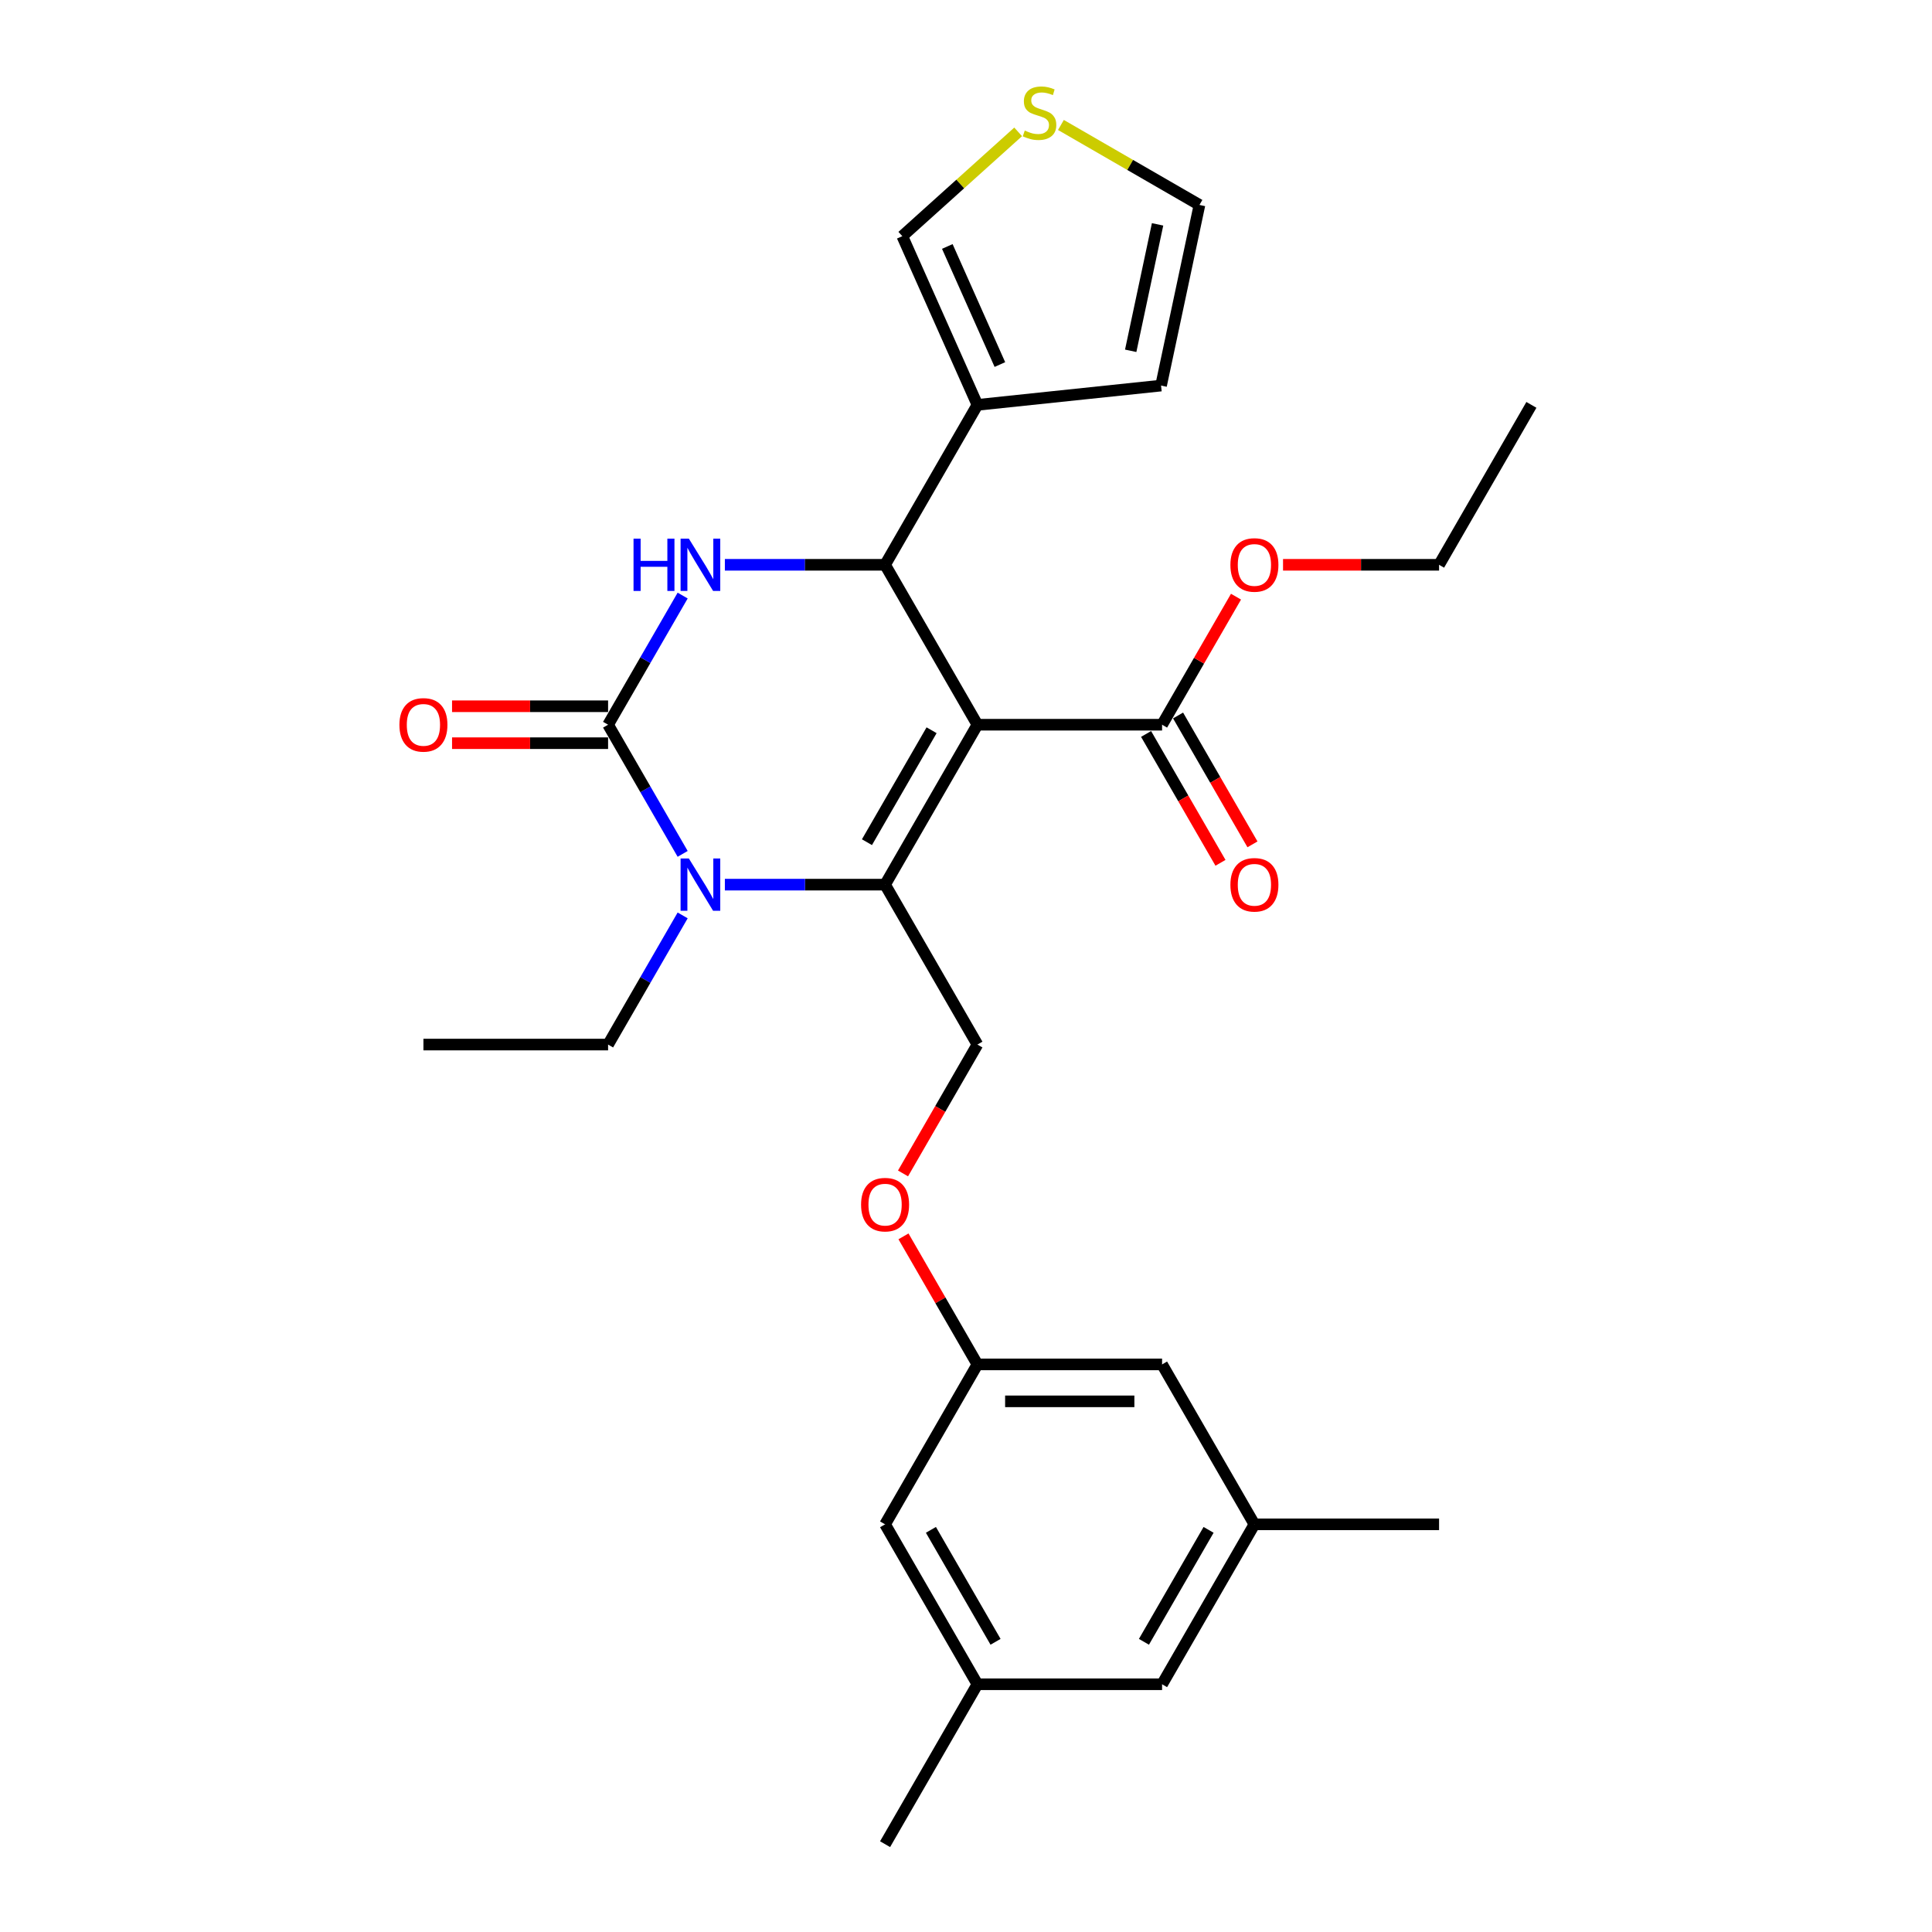 <?xml version='1.0' encoding='iso-8859-1'?>
<svg version='1.1' baseProfile='full'
              xmlns='http://www.w3.org/2000/svg'
                      xmlns:rdkit='http://www.rdkit.org/xml'
                      xmlns:xlink='http://www.w3.org/1999/xlink'
                  xml:space='preserve'
width='1000px' height='1000px' viewBox='0 0 1000 1000'>
<!-- END OF HEADER -->
<rect style='opacity:1.0;fill:#FFFFFF;stroke:none' width='1000' height='1000' x='0' y='0'> </rect>
<path class='bond-0' d='M 649.28,788.994 L 601.489,871.77' style='fill:none;fill-rule:evenodd;stroke:#000000;stroke-width:6px;stroke-linecap:butt;stroke-linejoin:miter;stroke-opacity:1' />
<path class='bond-0' d='M 625.556,791.852 L 592.103,849.795' style='fill:none;fill-rule:evenodd;stroke:#000000;stroke-width:6px;stroke-linecap:butt;stroke-linejoin:miter;stroke-opacity:1' />
<path class='bond-1' d='M 649.28,788.994 L 601.489,706.218' style='fill:none;fill-rule:evenodd;stroke:#000000;stroke-width:6px;stroke-linecap:butt;stroke-linejoin:miter;stroke-opacity:1' />
<path class='bond-2' d='M 649.28,788.994 L 744.861,788.994' style='fill:none;fill-rule:evenodd;stroke:#000000;stroke-width:6px;stroke-linecap:butt;stroke-linejoin:miter;stroke-opacity:1' />
<path class='bond-3' d='M 505.908,540.666 L 486.654,574.016' style='fill:none;fill-rule:evenodd;stroke:#000000;stroke-width:6px;stroke-linecap:butt;stroke-linejoin:miter;stroke-opacity:1' />
<path class='bond-3' d='M 486.654,574.016 L 467.399,607.365' style='fill:none;fill-rule:evenodd;stroke:#FF0000;stroke-width:6px;stroke-linecap:butt;stroke-linejoin:miter;stroke-opacity:1' />
<path class='bond-4' d='M 505.908,540.666 L 458.117,457.89' style='fill:none;fill-rule:evenodd;stroke:#000000;stroke-width:6px;stroke-linecap:butt;stroke-linejoin:miter;stroke-opacity:1' />
<path class='bond-5' d='M 467.642,639.939 L 486.775,673.079' style='fill:none;fill-rule:evenodd;stroke:#FF0000;stroke-width:6px;stroke-linecap:butt;stroke-linejoin:miter;stroke-opacity:1' />
<path class='bond-5' d='M 486.775,673.079 L 505.908,706.218' style='fill:none;fill-rule:evenodd;stroke:#000000;stroke-width:6px;stroke-linecap:butt;stroke-linejoin:miter;stroke-opacity:1' />
<path class='bond-6' d='M 601.489,871.77 L 505.908,871.77' style='fill:none;fill-rule:evenodd;stroke:#000000;stroke-width:6px;stroke-linecap:butt;stroke-linejoin:miter;stroke-opacity:1' />
<path class='bond-7' d='M 505.908,375.114 L 458.117,457.89' style='fill:none;fill-rule:evenodd;stroke:#000000;stroke-width:6px;stroke-linecap:butt;stroke-linejoin:miter;stroke-opacity:1' />
<path class='bond-7' d='M 482.184,377.973 L 448.731,435.916' style='fill:none;fill-rule:evenodd;stroke:#000000;stroke-width:6px;stroke-linecap:butt;stroke-linejoin:miter;stroke-opacity:1' />
<path class='bond-8' d='M 505.908,375.114 L 458.117,292.339' style='fill:none;fill-rule:evenodd;stroke:#000000;stroke-width:6px;stroke-linecap:butt;stroke-linejoin:miter;stroke-opacity:1' />
<path class='bond-9' d='M 505.908,375.114 L 601.489,375.114' style='fill:none;fill-rule:evenodd;stroke:#000000;stroke-width:6px;stroke-linecap:butt;stroke-linejoin:miter;stroke-opacity:1' />
<path class='bond-10' d='M 458.117,457.89 L 416.654,457.89' style='fill:none;fill-rule:evenodd;stroke:#000000;stroke-width:6px;stroke-linecap:butt;stroke-linejoin:miter;stroke-opacity:1' />
<path class='bond-10' d='M 416.654,457.89 L 375.191,457.89' style='fill:none;fill-rule:evenodd;stroke:#0000FF;stroke-width:6px;stroke-linecap:butt;stroke-linejoin:miter;stroke-opacity:1' />
<path class='bond-11' d='M 353.342,473.814 L 334.044,507.24' style='fill:none;fill-rule:evenodd;stroke:#0000FF;stroke-width:6px;stroke-linecap:butt;stroke-linejoin:miter;stroke-opacity:1' />
<path class='bond-11' d='M 334.044,507.24 L 314.745,540.666' style='fill:none;fill-rule:evenodd;stroke:#000000;stroke-width:6px;stroke-linecap:butt;stroke-linejoin:miter;stroke-opacity:1' />
<path class='bond-12' d='M 353.342,441.966 L 334.044,408.54' style='fill:none;fill-rule:evenodd;stroke:#0000FF;stroke-width:6px;stroke-linecap:butt;stroke-linejoin:miter;stroke-opacity:1' />
<path class='bond-12' d='M 334.044,408.54 L 314.745,375.114' style='fill:none;fill-rule:evenodd;stroke:#000000;stroke-width:6px;stroke-linecap:butt;stroke-linejoin:miter;stroke-opacity:1' />
<path class='bond-13' d='M 314.745,375.114 L 334.044,341.688' style='fill:none;fill-rule:evenodd;stroke:#000000;stroke-width:6px;stroke-linecap:butt;stroke-linejoin:miter;stroke-opacity:1' />
<path class='bond-13' d='M 334.044,341.688 L 353.342,308.262' style='fill:none;fill-rule:evenodd;stroke:#0000FF;stroke-width:6px;stroke-linecap:butt;stroke-linejoin:miter;stroke-opacity:1' />
<path class='bond-14' d='M 314.745,365.556 L 274.362,365.556' style='fill:none;fill-rule:evenodd;stroke:#000000;stroke-width:6px;stroke-linecap:butt;stroke-linejoin:miter;stroke-opacity:1' />
<path class='bond-14' d='M 274.362,365.556 L 233.979,365.556' style='fill:none;fill-rule:evenodd;stroke:#FF0000;stroke-width:6px;stroke-linecap:butt;stroke-linejoin:miter;stroke-opacity:1' />
<path class='bond-14' d='M 314.745,384.673 L 274.362,384.673' style='fill:none;fill-rule:evenodd;stroke:#000000;stroke-width:6px;stroke-linecap:butt;stroke-linejoin:miter;stroke-opacity:1' />
<path class='bond-14' d='M 274.362,384.673 L 233.979,384.673' style='fill:none;fill-rule:evenodd;stroke:#FF0000;stroke-width:6px;stroke-linecap:butt;stroke-linejoin:miter;stroke-opacity:1' />
<path class='bond-15' d='M 375.191,292.339 L 416.654,292.339' style='fill:none;fill-rule:evenodd;stroke:#0000FF;stroke-width:6px;stroke-linecap:butt;stroke-linejoin:miter;stroke-opacity:1' />
<path class='bond-15' d='M 416.654,292.339 L 458.117,292.339' style='fill:none;fill-rule:evenodd;stroke:#000000;stroke-width:6px;stroke-linecap:butt;stroke-linejoin:miter;stroke-opacity:1' />
<path class='bond-16' d='M 458.117,292.339 L 505.908,209.563' style='fill:none;fill-rule:evenodd;stroke:#000000;stroke-width:6px;stroke-linecap:butt;stroke-linejoin:miter;stroke-opacity:1' />
<path class='bond-17' d='M 593.212,379.893 L 612.466,413.243' style='fill:none;fill-rule:evenodd;stroke:#000000;stroke-width:6px;stroke-linecap:butt;stroke-linejoin:miter;stroke-opacity:1' />
<path class='bond-17' d='M 612.466,413.243 L 631.72,446.593' style='fill:none;fill-rule:evenodd;stroke:#FF0000;stroke-width:6px;stroke-linecap:butt;stroke-linejoin:miter;stroke-opacity:1' />
<path class='bond-17' d='M 609.767,370.335 L 629.021,403.685' style='fill:none;fill-rule:evenodd;stroke:#000000;stroke-width:6px;stroke-linecap:butt;stroke-linejoin:miter;stroke-opacity:1' />
<path class='bond-17' d='M 629.021,403.685 L 648.276,437.034' style='fill:none;fill-rule:evenodd;stroke:#FF0000;stroke-width:6px;stroke-linecap:butt;stroke-linejoin:miter;stroke-opacity:1' />
<path class='bond-18' d='M 601.489,375.114 L 620.622,341.975' style='fill:none;fill-rule:evenodd;stroke:#000000;stroke-width:6px;stroke-linecap:butt;stroke-linejoin:miter;stroke-opacity:1' />
<path class='bond-18' d='M 620.622,341.975 L 639.755,308.836' style='fill:none;fill-rule:evenodd;stroke:#FF0000;stroke-width:6px;stroke-linecap:butt;stroke-linejoin:miter;stroke-opacity:1' />
<path class='bond-19' d='M 314.745,540.666 L 219.164,540.666' style='fill:none;fill-rule:evenodd;stroke:#000000;stroke-width:6px;stroke-linecap:butt;stroke-linejoin:miter;stroke-opacity:1' />
<path class='bond-20' d='M 664.095,292.339 L 704.478,292.339' style='fill:none;fill-rule:evenodd;stroke:#FF0000;stroke-width:6px;stroke-linecap:butt;stroke-linejoin:miter;stroke-opacity:1' />
<path class='bond-20' d='M 704.478,292.339 L 744.861,292.339' style='fill:none;fill-rule:evenodd;stroke:#000000;stroke-width:6px;stroke-linecap:butt;stroke-linejoin:miter;stroke-opacity:1' />
<path class='bond-21' d='M 744.861,292.339 L 792.652,209.563' style='fill:none;fill-rule:evenodd;stroke:#000000;stroke-width:6px;stroke-linecap:butt;stroke-linejoin:miter;stroke-opacity:1' />
<path class='bond-22' d='M 505.908,209.563 L 467.031,122.245' style='fill:none;fill-rule:evenodd;stroke:#000000;stroke-width:6px;stroke-linecap:butt;stroke-linejoin:miter;stroke-opacity:1' />
<path class='bond-22' d='M 517.54,188.69 L 490.327,127.567' style='fill:none;fill-rule:evenodd;stroke:#000000;stroke-width:6px;stroke-linecap:butt;stroke-linejoin:miter;stroke-opacity:1' />
<path class='bond-23' d='M 505.908,209.563 L 600.966,199.572' style='fill:none;fill-rule:evenodd;stroke:#000000;stroke-width:6px;stroke-linecap:butt;stroke-linejoin:miter;stroke-opacity:1' />
<path class='bond-24' d='M 526.994,68.254 L 497.013,95.25' style='fill:none;fill-rule:evenodd;stroke:#CCCC00;stroke-width:6px;stroke-linecap:butt;stroke-linejoin:miter;stroke-opacity:1' />
<path class='bond-24' d='M 497.013,95.25 L 467.031,122.245' style='fill:none;fill-rule:evenodd;stroke:#000000;stroke-width:6px;stroke-linecap:butt;stroke-linejoin:miter;stroke-opacity:1' />
<path class='bond-25' d='M 549.131,64.679 L 584.984,85.379' style='fill:none;fill-rule:evenodd;stroke:#CCCC00;stroke-width:6px;stroke-linecap:butt;stroke-linejoin:miter;stroke-opacity:1' />
<path class='bond-25' d='M 584.984,85.379 L 620.838,106.079' style='fill:none;fill-rule:evenodd;stroke:#000000;stroke-width:6px;stroke-linecap:butt;stroke-linejoin:miter;stroke-opacity:1' />
<path class='bond-26' d='M 600.966,199.572 L 620.838,106.079' style='fill:none;fill-rule:evenodd;stroke:#000000;stroke-width:6px;stroke-linecap:butt;stroke-linejoin:miter;stroke-opacity:1' />
<path class='bond-26' d='M 585.248,181.573 L 599.159,116.128' style='fill:none;fill-rule:evenodd;stroke:#000000;stroke-width:6px;stroke-linecap:butt;stroke-linejoin:miter;stroke-opacity:1' />
<path class='bond-27' d='M 505.908,871.77 L 458.117,788.994' style='fill:none;fill-rule:evenodd;stroke:#000000;stroke-width:6px;stroke-linecap:butt;stroke-linejoin:miter;stroke-opacity:1' />
<path class='bond-27' d='M 515.295,849.795 L 481.841,791.852' style='fill:none;fill-rule:evenodd;stroke:#000000;stroke-width:6px;stroke-linecap:butt;stroke-linejoin:miter;stroke-opacity:1' />
<path class='bond-28' d='M 505.908,871.77 L 458.117,954.545' style='fill:none;fill-rule:evenodd;stroke:#000000;stroke-width:6px;stroke-linecap:butt;stroke-linejoin:miter;stroke-opacity:1' />
<path class='bond-29' d='M 458.117,788.994 L 505.908,706.218' style='fill:none;fill-rule:evenodd;stroke:#000000;stroke-width:6px;stroke-linecap:butt;stroke-linejoin:miter;stroke-opacity:1' />
<path class='bond-30' d='M 505.908,706.218 L 601.489,706.218' style='fill:none;fill-rule:evenodd;stroke:#000000;stroke-width:6px;stroke-linecap:butt;stroke-linejoin:miter;stroke-opacity:1' />
<path class='bond-30' d='M 520.245,725.334 L 587.152,725.334' style='fill:none;fill-rule:evenodd;stroke:#000000;stroke-width:6px;stroke-linecap:butt;stroke-linejoin:miter;stroke-opacity:1' />
<path  class='atom-2' d='M 445.692 623.518
Q 445.692 617.019, 448.903 613.387
Q 452.115 609.755, 458.117 609.755
Q 464.12 609.755, 467.331 613.387
Q 470.543 617.019, 470.543 623.518
Q 470.543 630.094, 467.293 633.841
Q 464.043 637.55, 458.117 637.55
Q 452.153 637.55, 448.903 633.841
Q 445.692 630.133, 445.692 623.518
M 458.117 634.491
Q 462.246 634.491, 464.464 631.738
Q 466.72 628.947, 466.72 623.518
Q 466.72 618.204, 464.464 615.528
Q 462.246 612.813, 458.117 612.813
Q 453.988 612.813, 451.732 615.49
Q 449.515 618.166, 449.515 623.518
Q 449.515 628.986, 451.732 631.738
Q 453.988 634.491, 458.117 634.491
' fill='#FF0000'/>
<path  class='atom-6' d='M 356.553 444.356
L 365.422 458.693
Q 366.302 460.108, 367.716 462.669
Q 369.131 465.231, 369.208 465.384
L 369.208 444.356
L 372.801 444.356
L 372.801 471.425
L 369.093 471.425
L 359.573 455.749
Q 358.464 453.914, 357.279 451.811
Q 356.132 449.709, 355.788 449.059
L 355.788 471.425
L 352.27 471.425
L 352.27 444.356
L 356.553 444.356
' fill='#0000FF'/>
<path  class='atom-8' d='M 327.916 278.804
L 331.587 278.804
L 331.587 290.312
L 345.427 290.312
L 345.427 278.804
L 349.097 278.804
L 349.097 305.873
L 345.427 305.873
L 345.427 293.371
L 331.587 293.371
L 331.587 305.873
L 327.916 305.873
L 327.916 278.804
' fill='#0000FF'/>
<path  class='atom-8' d='M 356.553 278.804
L 365.422 293.141
Q 366.302 294.556, 367.716 297.118
Q 369.131 299.679, 369.208 299.832
L 369.208 278.804
L 372.801 278.804
L 372.801 305.873
L 369.093 305.873
L 359.573 290.198
Q 358.464 288.362, 357.279 286.26
Q 356.132 284.157, 355.788 283.507
L 355.788 305.873
L 352.27 305.873
L 352.27 278.804
L 356.553 278.804
' fill='#0000FF'/>
<path  class='atom-10' d='M 206.738 375.191
Q 206.738 368.691, 209.95 365.059
Q 213.161 361.427, 219.164 361.427
Q 225.166 361.427, 228.378 365.059
Q 231.589 368.691, 231.589 375.191
Q 231.589 381.767, 228.34 385.514
Q 225.09 389.222, 219.164 389.222
Q 213.2 389.222, 209.95 385.514
Q 206.738 381.805, 206.738 375.191
M 219.164 386.164
Q 223.293 386.164, 225.511 383.411
Q 227.766 380.62, 227.766 375.191
Q 227.766 369.877, 225.511 367.2
Q 223.293 364.486, 219.164 364.486
Q 215.035 364.486, 212.779 367.162
Q 210.562 369.838, 210.562 375.191
Q 210.562 380.658, 212.779 383.411
Q 215.035 386.164, 219.164 386.164
' fill='#FF0000'/>
<path  class='atom-13' d='M 636.854 457.967
Q 636.854 451.467, 640.066 447.835
Q 643.277 444.203, 649.28 444.203
Q 655.282 444.203, 658.494 447.835
Q 661.706 451.467, 661.706 457.967
Q 661.706 464.543, 658.456 468.29
Q 655.206 471.998, 649.28 471.998
Q 643.316 471.998, 640.066 468.29
Q 636.854 464.581, 636.854 457.967
M 649.28 468.939
Q 653.409 468.939, 655.627 466.187
Q 657.882 463.396, 657.882 457.967
Q 657.882 452.652, 655.627 449.976
Q 653.409 447.262, 649.28 447.262
Q 645.151 447.262, 642.895 449.938
Q 640.678 452.614, 640.678 457.967
Q 640.678 463.434, 642.895 466.187
Q 645.151 468.939, 649.28 468.939
' fill='#FF0000'/>
<path  class='atom-14' d='M 636.854 292.415
Q 636.854 285.915, 640.066 282.283
Q 643.277 278.651, 649.28 278.651
Q 655.282 278.651, 658.494 282.283
Q 661.706 285.915, 661.706 292.415
Q 661.706 298.991, 658.456 302.738
Q 655.206 306.446, 649.28 306.446
Q 643.316 306.446, 640.066 302.738
Q 636.854 299.029, 636.854 292.415
M 649.28 303.388
Q 653.409 303.388, 655.627 300.635
Q 657.882 297.844, 657.882 292.415
Q 657.882 287.101, 655.627 284.424
Q 653.409 281.71, 649.28 281.71
Q 645.151 281.71, 642.895 284.386
Q 640.678 287.062, 640.678 292.415
Q 640.678 297.882, 642.895 300.635
Q 645.151 303.388, 649.28 303.388
' fill='#FF0000'/>
<path  class='atom-18' d='M 530.416 67.579
Q 530.722 67.694, 531.983 68.229
Q 533.245 68.764, 534.621 69.108
Q 536.036 69.414, 537.412 69.414
Q 539.974 69.414, 541.465 68.191
Q 542.956 66.929, 542.956 64.75
Q 542.956 63.259, 542.191 62.341
Q 541.465 61.423, 540.318 60.926
Q 539.171 60.429, 537.259 59.856
Q 534.851 59.13, 533.398 58.441
Q 531.983 57.753, 530.951 56.3
Q 529.957 54.847, 529.957 52.401
Q 529.957 48.998, 532.251 46.895
Q 534.583 44.792, 539.171 44.792
Q 542.306 44.792, 545.862 46.283
L 544.982 49.227
Q 541.733 47.889, 539.286 47.889
Q 536.648 47.889, 535.195 48.998
Q 533.742 50.068, 533.78 51.942
Q 533.78 53.395, 534.507 54.274
Q 535.271 55.153, 536.342 55.65
Q 537.451 56.147, 539.286 56.721
Q 541.733 57.486, 543.185 58.25
Q 544.638 59.015, 545.671 60.582
Q 546.741 62.112, 546.741 64.75
Q 546.741 68.496, 544.218 70.523
Q 541.733 72.511, 537.565 72.511
Q 535.157 72.511, 533.321 71.976
Q 531.525 71.479, 529.383 70.599
L 530.416 67.579
' fill='#CCCC00'/>
</svg>
